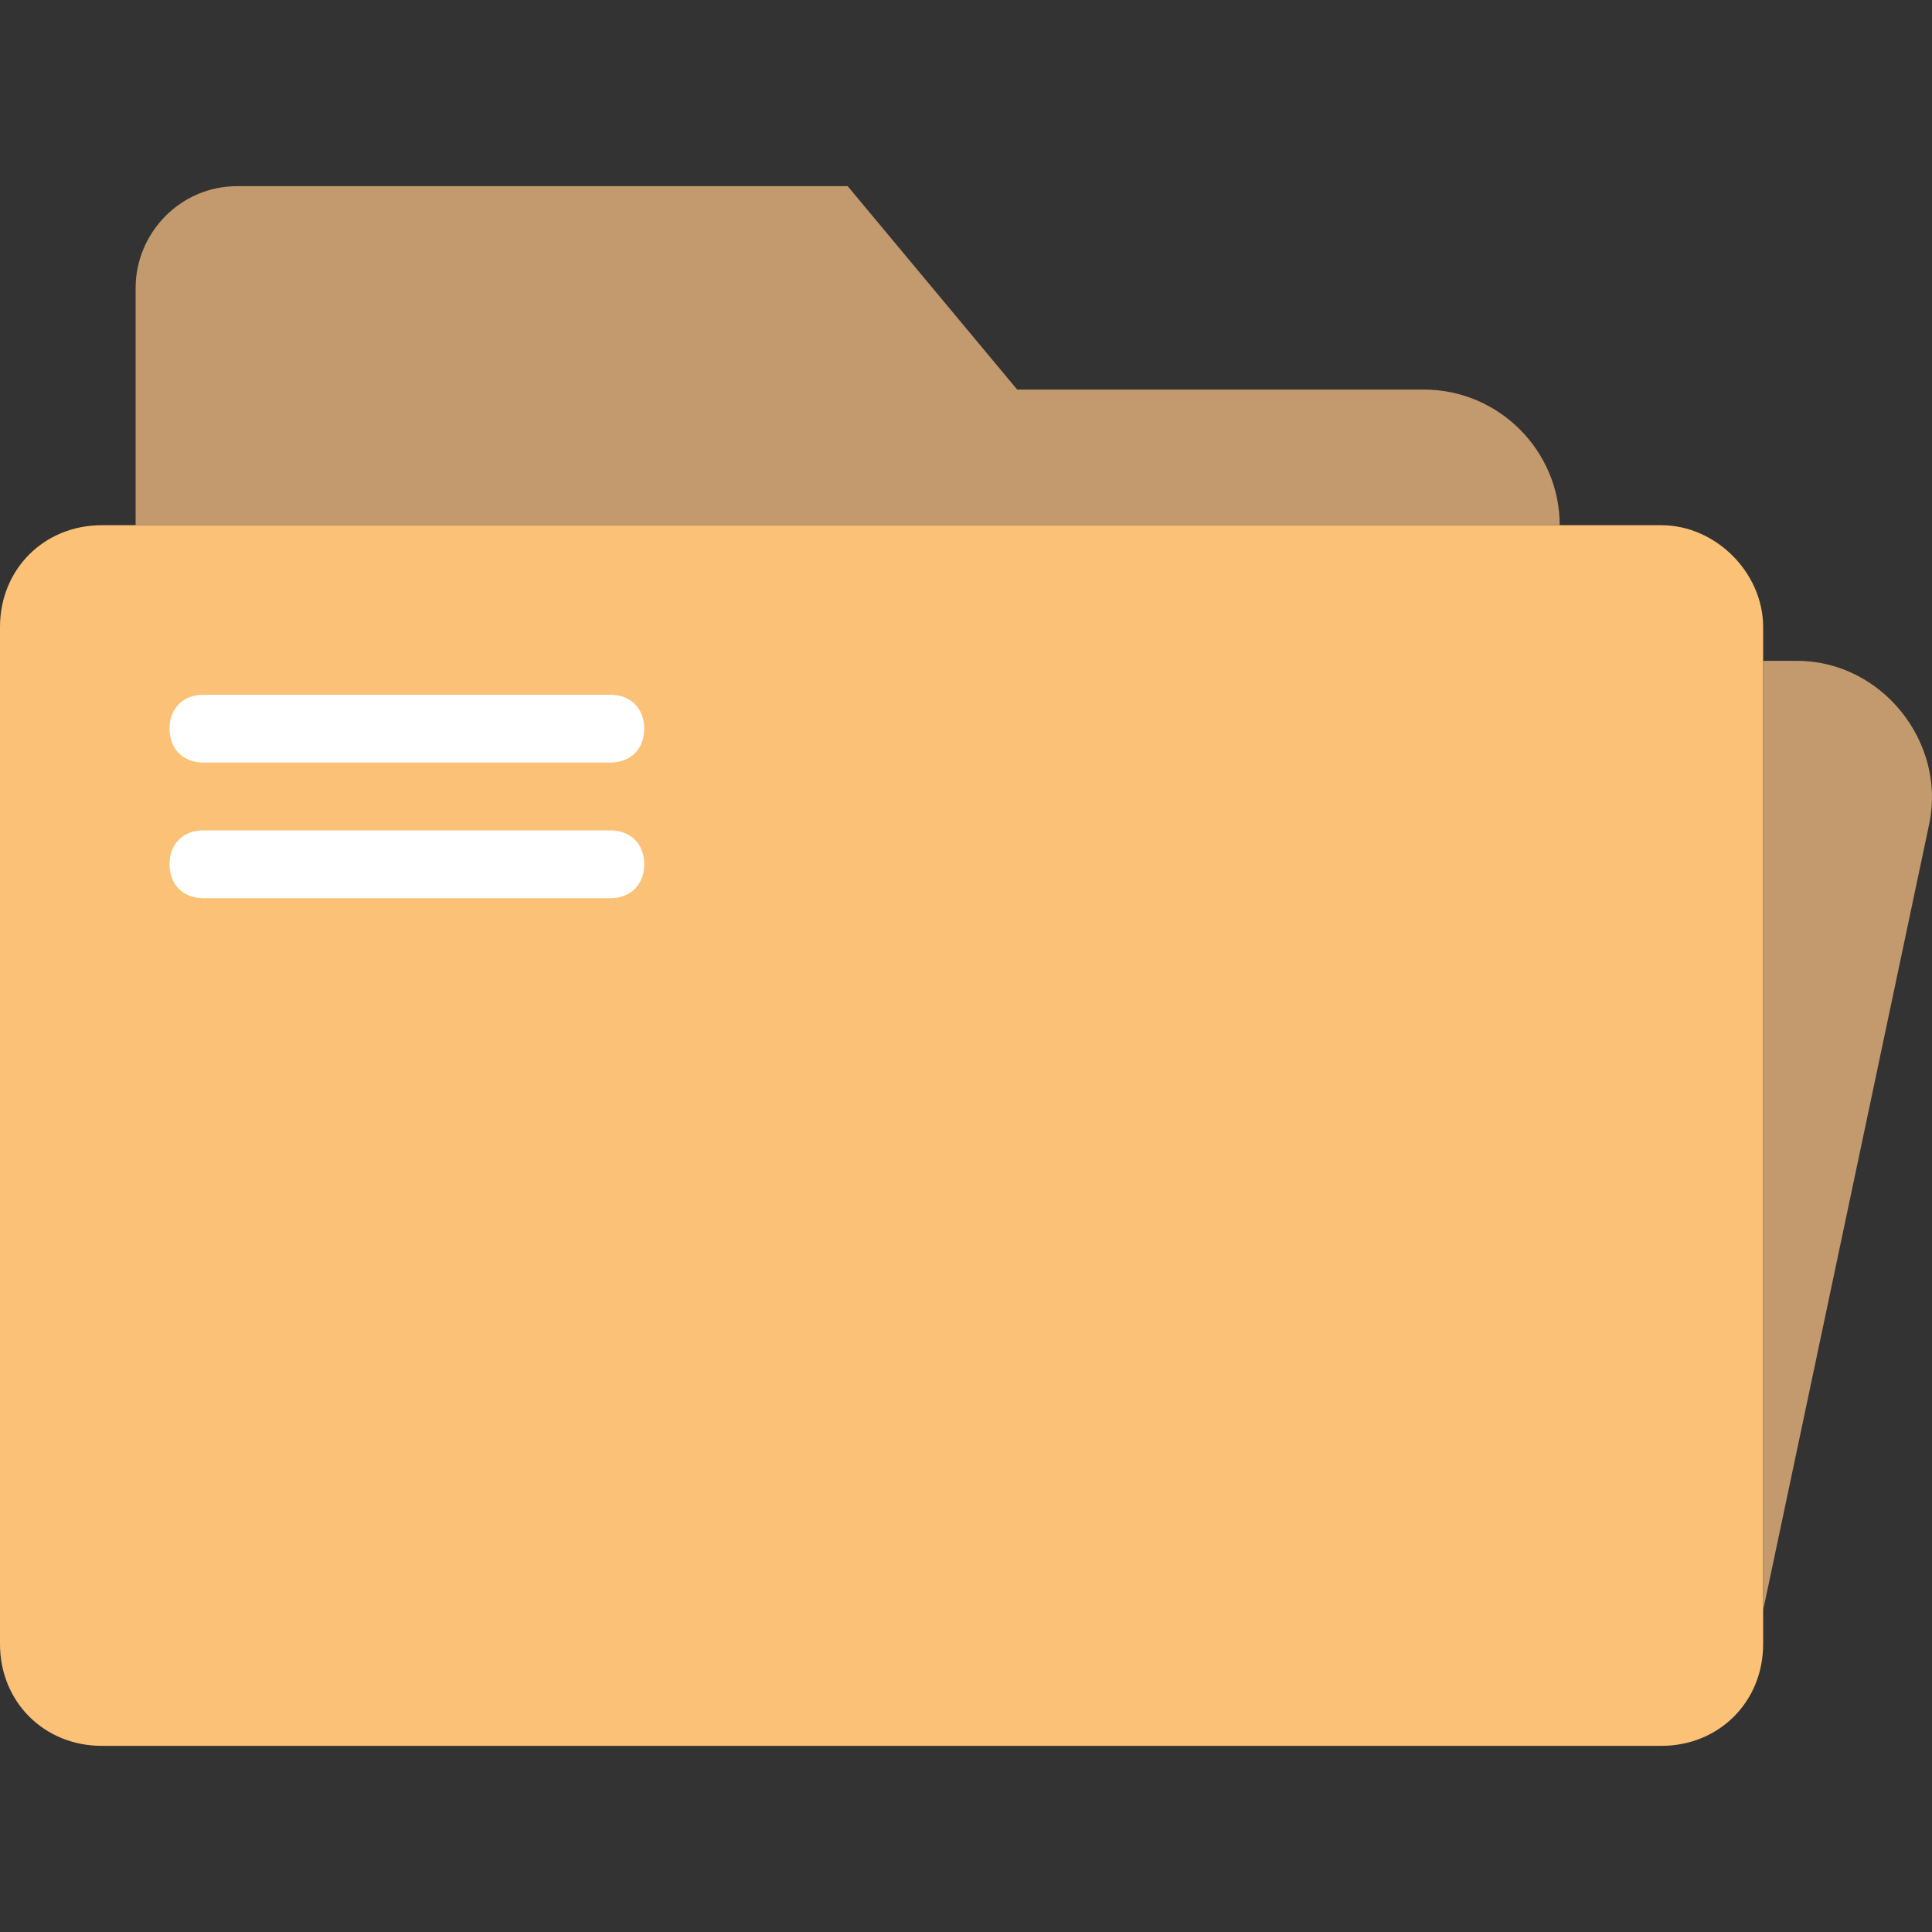 <?xml version="1.0" encoding="iso-8859-1"?>
<!-- Uploaded to: SVG Repo, www.svgrepo.com, Generator: SVG Repo Mixer Tools -->
<svg height="800px" width="800px" version="1.1" id="Layer_1" xmlns="http://www.w3.org/2000/svg" xmlns:xlink="http://www.w3.org/1999/xlink" 
	 viewBox="0 0 502.998 502.998" xml:space="preserve">
<rect x="0" y="0" width="502.998" height="502.998" fill="#333333" stroke="none"/>
<path style="fill:#C39A6E;" d="M406.069,136.741c0-19.421-15.89-35.31-35.31-35.31H264.828L220.69,48.465H61.793
	c-15.007,0-26.483,12.359-26.483,26.483v61.793H406.069z"/>
<path style="fill:#FBC176;" d="M459.034,163.223v264.828c0,15.007-11.476,26.483-26.483,26.483H26.483
	C11.476,454.534,0,443.058,0,428.051V163.223c0-15.007,11.476-26.483,26.483-26.483h406.069
	C446.676,136.741,459.034,149.099,459.034,163.223"/>
<path style="fill:#C39A6E;" d="M467.862,172.051c22.069,0,38.841,21.186,34.428,42.372l-43.255,204.8V172.051H467.862z"/>
<g>
	<path style="fill:#FFFFFF;" d="M158.897,198.534H52.966c-5.297,0-8.828-3.531-8.828-8.828s3.531-8.828,8.828-8.828h105.931
		c5.297,0,8.828,3.531,8.828,8.828S164.193,198.534,158.897,198.534"/>
	<path style="fill:#FFFFFF;" d="M158.897,233.844H52.966c-5.297,0-8.828-3.531-8.828-8.828s3.531-8.828,8.828-8.828h105.931
		c5.297,0,8.828,3.531,8.828,8.828S164.193,233.844,158.897,233.844"/>
</g>
</svg>
